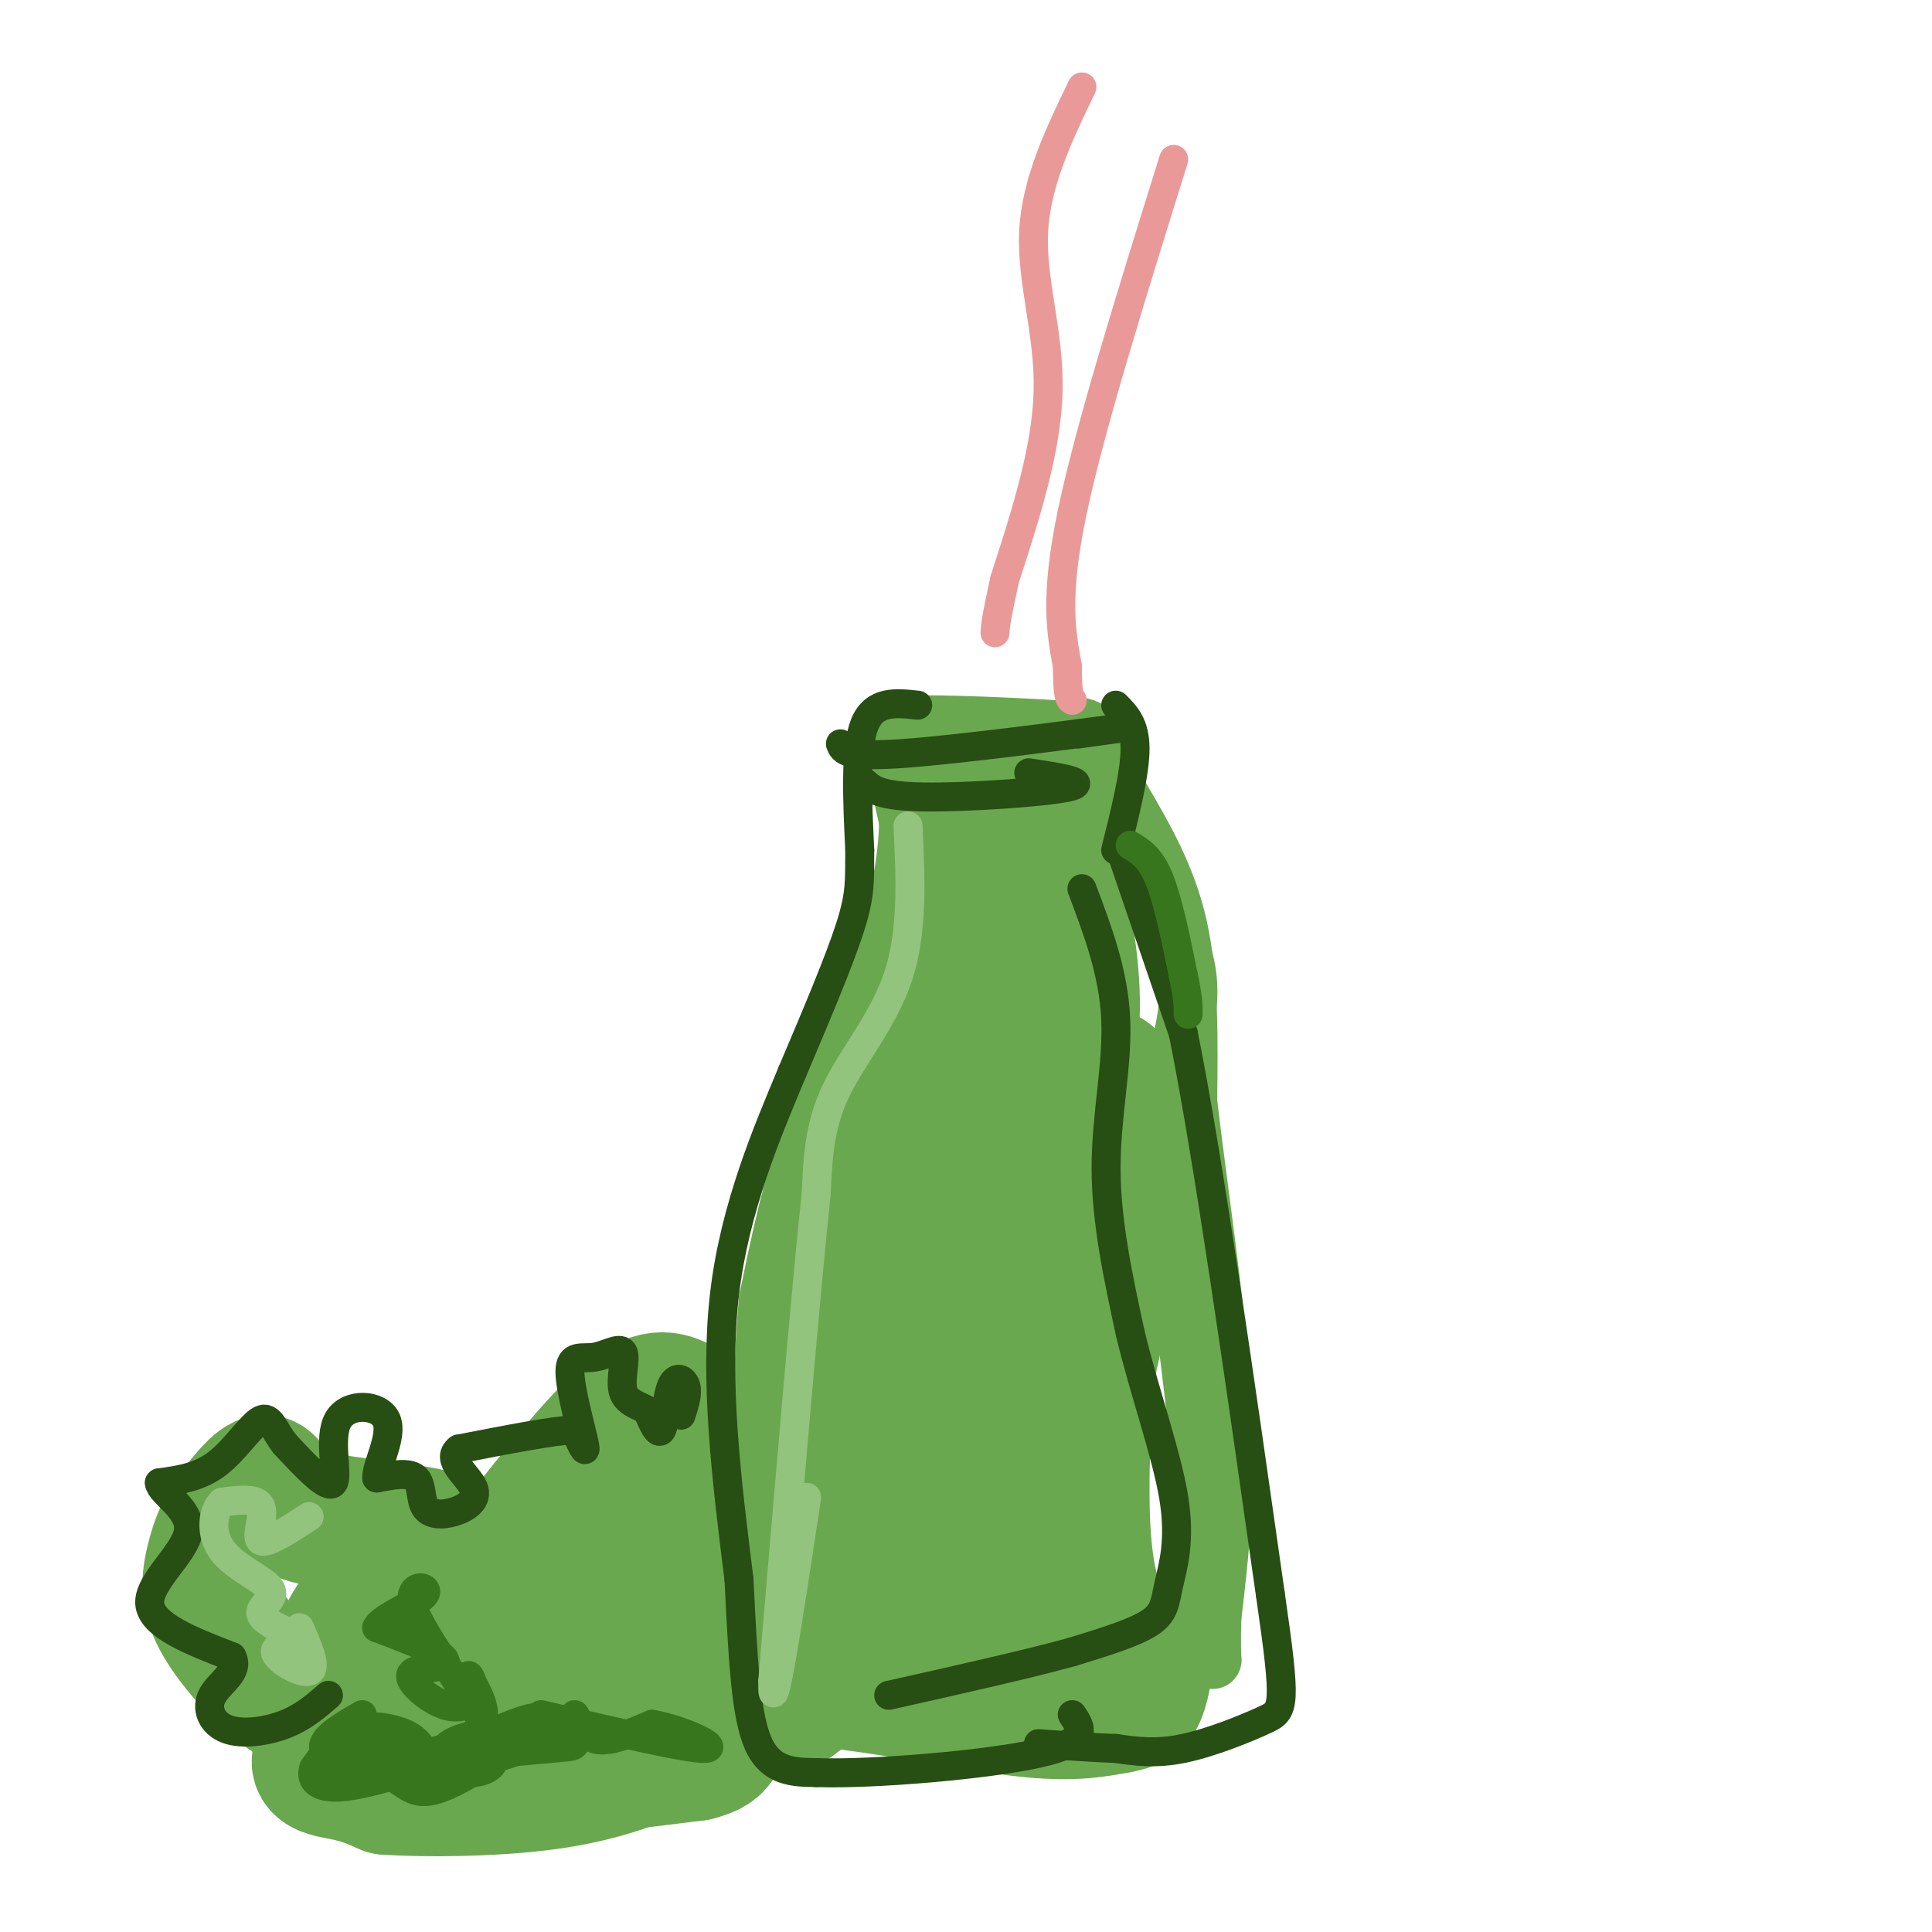 <svg viewBox='0 0 400 400' version='1.1' xmlns='http://www.w3.org/2000/svg' xmlns:xlink='http://www.w3.org/1999/xlink'><g fill='none' stroke='#6aa84f' stroke-width='12' stroke-linecap='round' stroke-linejoin='round'><path d='M216,151c-13.167,2.917 -26.333,5.833 -30,8c-3.667,2.167 2.167,3.583 8,5'/><path d='M194,164c6.469,1.498 18.641,2.742 25,2c6.359,-0.742 6.904,-3.469 6,-6c-0.904,-2.531 -3.258,-4.866 -8,-5c-4.742,-0.134 -11.871,1.933 -19,4'/><path d='M198,159c2.774,1.716 19.207,4.006 26,5c6.793,0.994 3.944,0.691 3,-2c-0.944,-2.691 0.016,-7.769 -1,-10c-1.016,-2.231 -4.008,-1.616 -7,-1'/><path d='M219,151c-7.810,-0.500 -23.833,-1.250 -31,-1c-7.167,0.250 -5.476,1.500 -4,5c1.476,3.500 2.738,9.250 4,15'/><path d='M188,170c-0.012,7.500 -2.042,18.750 -6,30c-3.958,11.250 -9.845,22.500 -14,34c-4.155,11.500 -6.577,23.250 -9,35'/><path d='M159,269c-1.622,15.711 -1.178,37.489 0,52c1.178,14.511 3.089,21.756 5,29'/><path d='M164,350c2.667,5.762 6.833,5.667 16,7c9.167,1.333 23.333,4.095 33,5c9.667,0.905 14.833,-0.048 20,-1'/><path d='M233,361c5.200,-0.956 8.200,-2.844 10,-7c1.800,-4.156 2.400,-10.578 3,-17'/><path d='M246,337c1.489,-5.667 3.711,-11.333 3,-27c-0.711,-15.667 -4.356,-41.333 -8,-67'/><path d='M241,243c-1.885,-12.167 -2.598,-9.086 -1,-13c1.598,-3.914 5.507,-14.823 6,-23c0.493,-8.177 -2.431,-13.622 -7,-20c-4.569,-6.378 -10.785,-13.689 -17,-21'/><path d='M222,166c-3.833,-5.667 -4.917,-9.333 -6,-13'/><path d='M232,165c4.833,8.250 9.667,16.500 12,27c2.333,10.500 2.167,23.250 2,36'/><path d='M246,228c1.956,17.111 5.844,41.889 7,61c1.156,19.111 -0.422,32.556 -2,46'/><path d='M251,335c-0.222,9.289 0.222,9.511 0,8c-0.222,-1.511 -1.111,-4.756 -2,-8'/><path d='M200,163c-3.556,8.333 -7.111,16.667 -8,38c-0.889,21.333 0.889,55.667 1,67c0.111,11.333 -1.444,-0.333 -3,-12'/></g>
<g fill='none' stroke='#6aa84f' stroke-width='28' stroke-linecap='round' stroke-linejoin='round'><path d='M211,178c-6.000,45.667 -12.000,91.333 -15,107c-3.000,15.667 -3.000,1.333 -3,-13'/><path d='M193,272c3.265,-11.268 12.927,-32.938 18,-51c5.073,-18.062 5.558,-32.517 7,-34c1.442,-1.483 3.841,10.005 4,20c0.159,9.995 -1.920,18.498 -4,27'/><path d='M218,234c-1.833,7.333 -4.417,12.167 -7,17'/><path d='M191,214c-7.232,13.607 -14.464,27.214 -18,35c-3.536,7.786 -3.375,9.750 -4,18c-0.625,8.250 -2.036,22.786 -1,35c1.036,12.214 4.518,22.107 8,32'/><path d='M176,334c4.744,6.801 12.605,7.805 17,8c4.395,0.195 5.326,-0.417 7,-1c1.674,-0.583 4.092,-1.137 6,-2c1.908,-0.863 3.305,-2.035 6,-11c2.695,-8.965 6.687,-25.721 8,-41c1.313,-15.279 -0.053,-29.080 -3,-32c-2.947,-2.920 -7.473,5.040 -12,13'/><path d='M205,268c-4.235,7.866 -8.822,21.032 -11,29c-2.178,7.968 -1.948,10.737 3,10c4.948,-0.737 14.615,-4.981 20,-9c5.385,-4.019 6.488,-7.813 8,-14c1.512,-6.187 3.432,-14.768 4,-23c0.568,-8.232 -0.216,-16.116 -1,-24'/><path d='M228,237c0.477,-9.732 2.169,-22.062 1,-7c-1.169,15.062 -5.199,57.517 -5,80c0.199,22.483 4.628,24.995 6,28c1.372,3.005 -0.314,6.502 -2,10'/><path d='M228,348c-2.243,1.843 -6.851,1.450 -10,2c-3.149,0.550 -4.840,2.044 -8,-4c-3.160,-6.044 -7.789,-19.625 -14,-21c-6.211,-1.375 -14.005,9.456 -23,12c-8.995,2.544 -19.191,-3.200 -26,-7c-6.809,-3.800 -10.231,-5.657 -11,-9c-0.769,-3.343 1.116,-8.171 3,-13'/><path d='M139,308c1.960,-4.480 5.360,-9.180 6,-12c0.640,-2.820 -1.482,-3.759 -4,-5c-2.518,-1.241 -5.434,-2.783 -12,3c-6.566,5.783 -16.783,18.892 -27,32'/><path d='M102,326c-4.005,3.821 -0.517,-2.625 -7,-6c-6.483,-3.375 -22.938,-3.678 -31,-6c-8.062,-2.322 -7.732,-6.663 -9,-7c-1.268,-0.337 -4.134,3.332 -7,7'/><path d='M48,314c-1.923,2.853 -3.229,6.487 -4,10c-0.771,3.513 -1.006,6.907 2,12c3.006,5.093 9.252,11.886 14,15c4.748,3.114 7.997,2.548 11,2c3.003,-0.548 5.761,-1.078 9,-3c3.239,-1.922 6.961,-5.237 10,-9c3.039,-3.763 5.395,-7.975 3,-10c-2.395,-2.025 -9.541,-1.864 -14,0c-4.459,1.864 -6.229,5.432 -8,9'/><path d='M71,340c-2.859,3.169 -6.007,6.593 -6,9c0.007,2.407 3.167,3.797 3,6c-0.167,2.203 -3.662,5.217 17,5c20.662,-0.217 65.479,-3.667 77,-7c11.521,-3.333 -10.255,-6.551 -23,-7c-12.745,-0.449 -16.457,1.869 -20,5c-3.543,3.131 -6.915,7.074 -9,10c-2.085,2.926 -2.881,4.836 3,5c5.881,0.164 18.441,-1.418 31,-3'/><path d='M144,363c5.905,-1.441 5.167,-3.542 4,-8c-1.167,-4.458 -2.762,-11.271 -5,-12c-2.238,-0.729 -5.119,4.627 -9,9c-3.881,4.373 -8.764,7.763 -18,8c-9.236,0.237 -22.826,-2.679 -30,-5c-7.174,-2.321 -7.931,-4.048 -9,-6c-1.069,-1.952 -2.448,-4.129 -2,-5c0.448,-0.871 2.724,-0.435 5,0'/><path d='M80,344c6.481,-0.034 20.184,-0.120 33,-4c12.816,-3.880 24.744,-11.556 15,-8c-9.744,3.556 -41.162,18.342 -54,26c-12.838,7.658 -7.097,8.188 -3,9c4.097,0.812 6.548,1.906 9,3'/><path d='M80,370c7.620,0.560 22.171,0.459 33,-1c10.829,-1.459 17.935,-4.275 22,-6c4.065,-1.725 5.090,-2.359 7,-6c1.910,-3.641 4.707,-10.288 3,-14c-1.707,-3.712 -7.916,-4.489 -21,-4c-13.084,0.489 -33.042,2.245 -53,4'/></g>
<g fill='none' stroke='#ea9999' stroke-width='6' stroke-linecap='round' stroke-linejoin='round'><path d='M224,18c-4.756,9.867 -9.511,19.733 -10,30c-0.489,10.267 3.289,20.933 3,33c-0.289,12.067 -4.644,25.533 -9,39'/><path d='M208,120c-1.833,8.333 -1.917,9.667 -2,11'/><path d='M243,33c-8.667,27.750 -17.333,55.500 -21,73c-3.667,17.500 -2.333,24.750 -1,32'/><path d='M221,138c0.000,6.500 0.500,6.750 1,7'/></g>
<g fill='none' stroke='#274e13' stroke-width='6' stroke-linecap='round' stroke-linejoin='round'><path d='M174,154c0.556,1.422 1.111,2.844 13,2c11.889,-0.844 35.111,-3.956 43,-5c7.889,-1.044 0.444,-0.022 -7,1'/><path d='M179,162c1.556,1.422 3.111,2.844 12,3c8.889,0.156 25.111,-0.956 30,-2c4.889,-1.044 -1.556,-2.022 -8,-3'/><path d='M190,146c-4.500,-0.500 -9.000,-1.000 -11,4c-2.000,5.000 -1.500,15.500 -1,26'/><path d='M178,176c-0.067,6.267 0.267,8.933 -2,16c-2.267,7.067 -7.133,18.533 -12,30'/><path d='M164,222c-5.111,12.267 -11.889,27.933 -14,46c-2.111,18.067 0.444,38.533 3,59'/><path d='M153,327c0.822,16.467 1.378,28.133 4,34c2.622,5.867 7.311,5.933 12,6'/><path d='M169,367c11.778,0.400 35.222,-1.600 46,-4c10.778,-2.400 8.889,-5.200 7,-8'/><path d='M231,146c2.000,2.000 4.000,4.000 4,9c0.000,5.000 -2.000,13.000 -4,21'/><path d='M232,176c0.000,0.000 13.000,38.000 13,38'/><path d='M245,214c5.167,25.667 11.583,70.833 18,116'/><path d='M263,330c3.405,23.476 2.917,24.167 -1,26c-3.917,1.833 -11.262,4.810 -17,6c-5.738,1.190 -9.869,0.595 -14,0'/><path d='M231,362c-5.000,-0.167 -10.500,-0.583 -16,-1'/><path d='M141,293c0.720,-2.244 1.440,-4.488 1,-6c-0.440,-1.512 -2.042,-2.292 -3,0c-0.958,2.292 -1.274,7.655 -2,9c-0.726,1.345 -1.863,-1.327 -3,-4'/><path d='M134,292c-1.668,-1.018 -4.340,-1.564 -5,-4c-0.660,-2.436 0.690,-6.763 0,-8c-0.690,-1.237 -3.422,0.617 -6,1c-2.578,0.383 -5.002,-0.705 -5,3c0.002,3.705 2.429,12.201 3,15c0.571,2.799 -0.715,-0.101 -2,-3'/><path d='M119,296c-4.333,0.167 -14.167,2.083 -24,4'/><path d='M95,300c-2.886,2.137 1.898,5.479 3,8c1.102,2.521 -1.478,4.222 -4,5c-2.522,0.778 -4.987,0.632 -6,-1c-1.013,-1.632 -0.575,-4.752 -2,-6c-1.425,-1.248 -4.712,-0.624 -8,0'/><path d='M78,306c-0.163,-2.485 3.431,-8.697 2,-12c-1.431,-3.303 -7.885,-3.697 -10,0c-2.115,3.697 0.110,11.485 -1,13c-1.110,1.515 -5.555,-3.242 -10,-8'/><path d='M59,299c-2.286,-2.857 -3.000,-6.000 -5,-5c-2.000,1.000 -5.286,6.143 -9,9c-3.714,2.857 -7.857,3.429 -12,4'/><path d='M33,307c0.179,2.119 6.625,5.417 6,10c-0.625,4.583 -8.321,10.452 -8,15c0.321,4.548 8.661,7.774 17,11'/><path d='M48,343c1.705,3.093 -2.533,5.324 -4,8c-1.467,2.676 -0.164,5.797 3,7c3.164,1.203 8.190,0.486 12,-1c3.810,-1.486 6.405,-3.743 9,-6'/><path d='M224,184c3.289,8.711 6.578,17.422 7,27c0.422,9.578 -2.022,20.022 -2,31c0.022,10.978 2.511,22.489 5,34'/><path d='M234,276c2.860,11.978 7.509,24.922 9,34c1.491,9.078 -0.175,14.290 -1,18c-0.825,3.710 -0.807,5.917 -4,8c-3.193,2.083 -9.596,4.041 -16,6'/><path d='M222,342c-9.000,2.500 -23.500,5.750 -38,9'/></g>
<g fill='none' stroke='#93c47d' stroke-width='6' stroke-linecap='round' stroke-linejoin='round'><path d='M188,171c0.511,10.889 1.022,21.778 -2,31c-3.022,9.222 -9.578,16.778 -13,24c-3.422,7.222 -3.711,14.111 -4,21'/><path d='M169,247c-2.167,20.333 -5.583,60.667 -9,101'/><path d='M160,348c-0.333,10.500 3.333,-13.750 7,-38'/><path d='M64,314c-4.400,2.867 -8.800,5.733 -10,5c-1.200,-0.733 0.800,-5.067 0,-7c-0.800,-1.933 -4.400,-1.467 -8,-1'/><path d='M46,311c-1.901,1.689 -2.654,6.411 0,10c2.654,3.589 8.715,6.043 10,8c1.285,1.957 -2.204,3.416 -2,5c0.204,1.584 4.102,3.292 8,5'/><path d='M62,339c-0.333,1.107 -5.167,1.375 -5,3c0.167,1.625 5.333,4.607 7,4c1.667,-0.607 -0.167,-4.804 -2,-9'/></g>
<g fill='none' stroke='#38761d' stroke-width='6' stroke-linecap='round' stroke-linejoin='round'><path d='M75,355c-4.216,2.434 -8.432,4.868 -8,7c0.432,2.132 5.514,3.964 8,4c2.486,0.036 2.378,-1.722 3,-3c0.622,-1.278 1.975,-2.075 1,-3c-0.975,-0.925 -4.279,-1.979 -7,-1c-2.721,0.979 -4.861,3.989 -7,7'/><path d='M65,366c-0.882,2.198 0.413,4.192 5,4c4.587,-0.192 12.466,-2.568 16,-4c3.534,-1.432 2.725,-1.918 2,-3c-0.725,-1.082 -1.364,-2.761 -4,-4c-2.636,-1.239 -7.267,-2.039 -9,-1c-1.733,1.039 -0.568,3.918 3,5c3.568,1.082 9.537,0.368 14,-1c4.463,-1.368 7.418,-3.391 8,-6c0.582,-2.609 -1.209,-5.805 -3,-9'/><path d='M97,347c-0.012,-0.699 1.459,2.054 1,4c-0.459,1.946 -2.847,3.085 -6,2c-3.153,-1.085 -7.072,-4.394 -7,-6c0.072,-1.606 4.135,-1.509 6,-2c1.865,-0.491 1.533,-1.569 -1,-3c-2.533,-1.431 -7.266,-3.216 -12,-5'/><path d='M78,337c0.820,-2.190 8.869,-5.164 10,-7c1.131,-1.836 -4.657,-2.533 -2,4c2.657,6.533 13.759,20.295 16,27c2.241,6.705 -4.380,6.352 -11,6'/><path d='M91,367c-4.866,0.294 -11.531,-1.972 -13,-2c-1.469,-0.028 2.258,2.182 5,4c2.742,1.818 4.500,3.244 11,0c6.500,-3.244 17.742,-11.158 18,-13c0.258,-1.842 -10.469,2.389 -14,5c-3.531,2.611 0.134,3.603 4,3c3.866,-0.603 7.933,-2.802 12,-5'/><path d='M114,359c-0.935,-1.031 -9.271,-1.110 -15,0c-5.729,1.110 -8.850,3.408 -5,4c3.850,0.592 14.670,-0.521 20,-1c5.330,-0.479 5.171,-0.324 5,-2c-0.171,-1.676 -0.354,-5.182 0,-5c0.354,0.182 1.244,4.052 4,5c2.756,0.948 7.378,-1.026 12,-3'/><path d='M135,357c5.822,0.956 14.378,4.844 11,5c-3.378,0.156 -18.689,-3.422 -34,-7'/><path d='M234,175c2.083,1.250 4.167,2.500 6,7c1.833,4.500 3.417,12.250 5,20'/><path d='M245,202c1.000,4.667 1.000,6.333 1,8'/></g>
</svg>